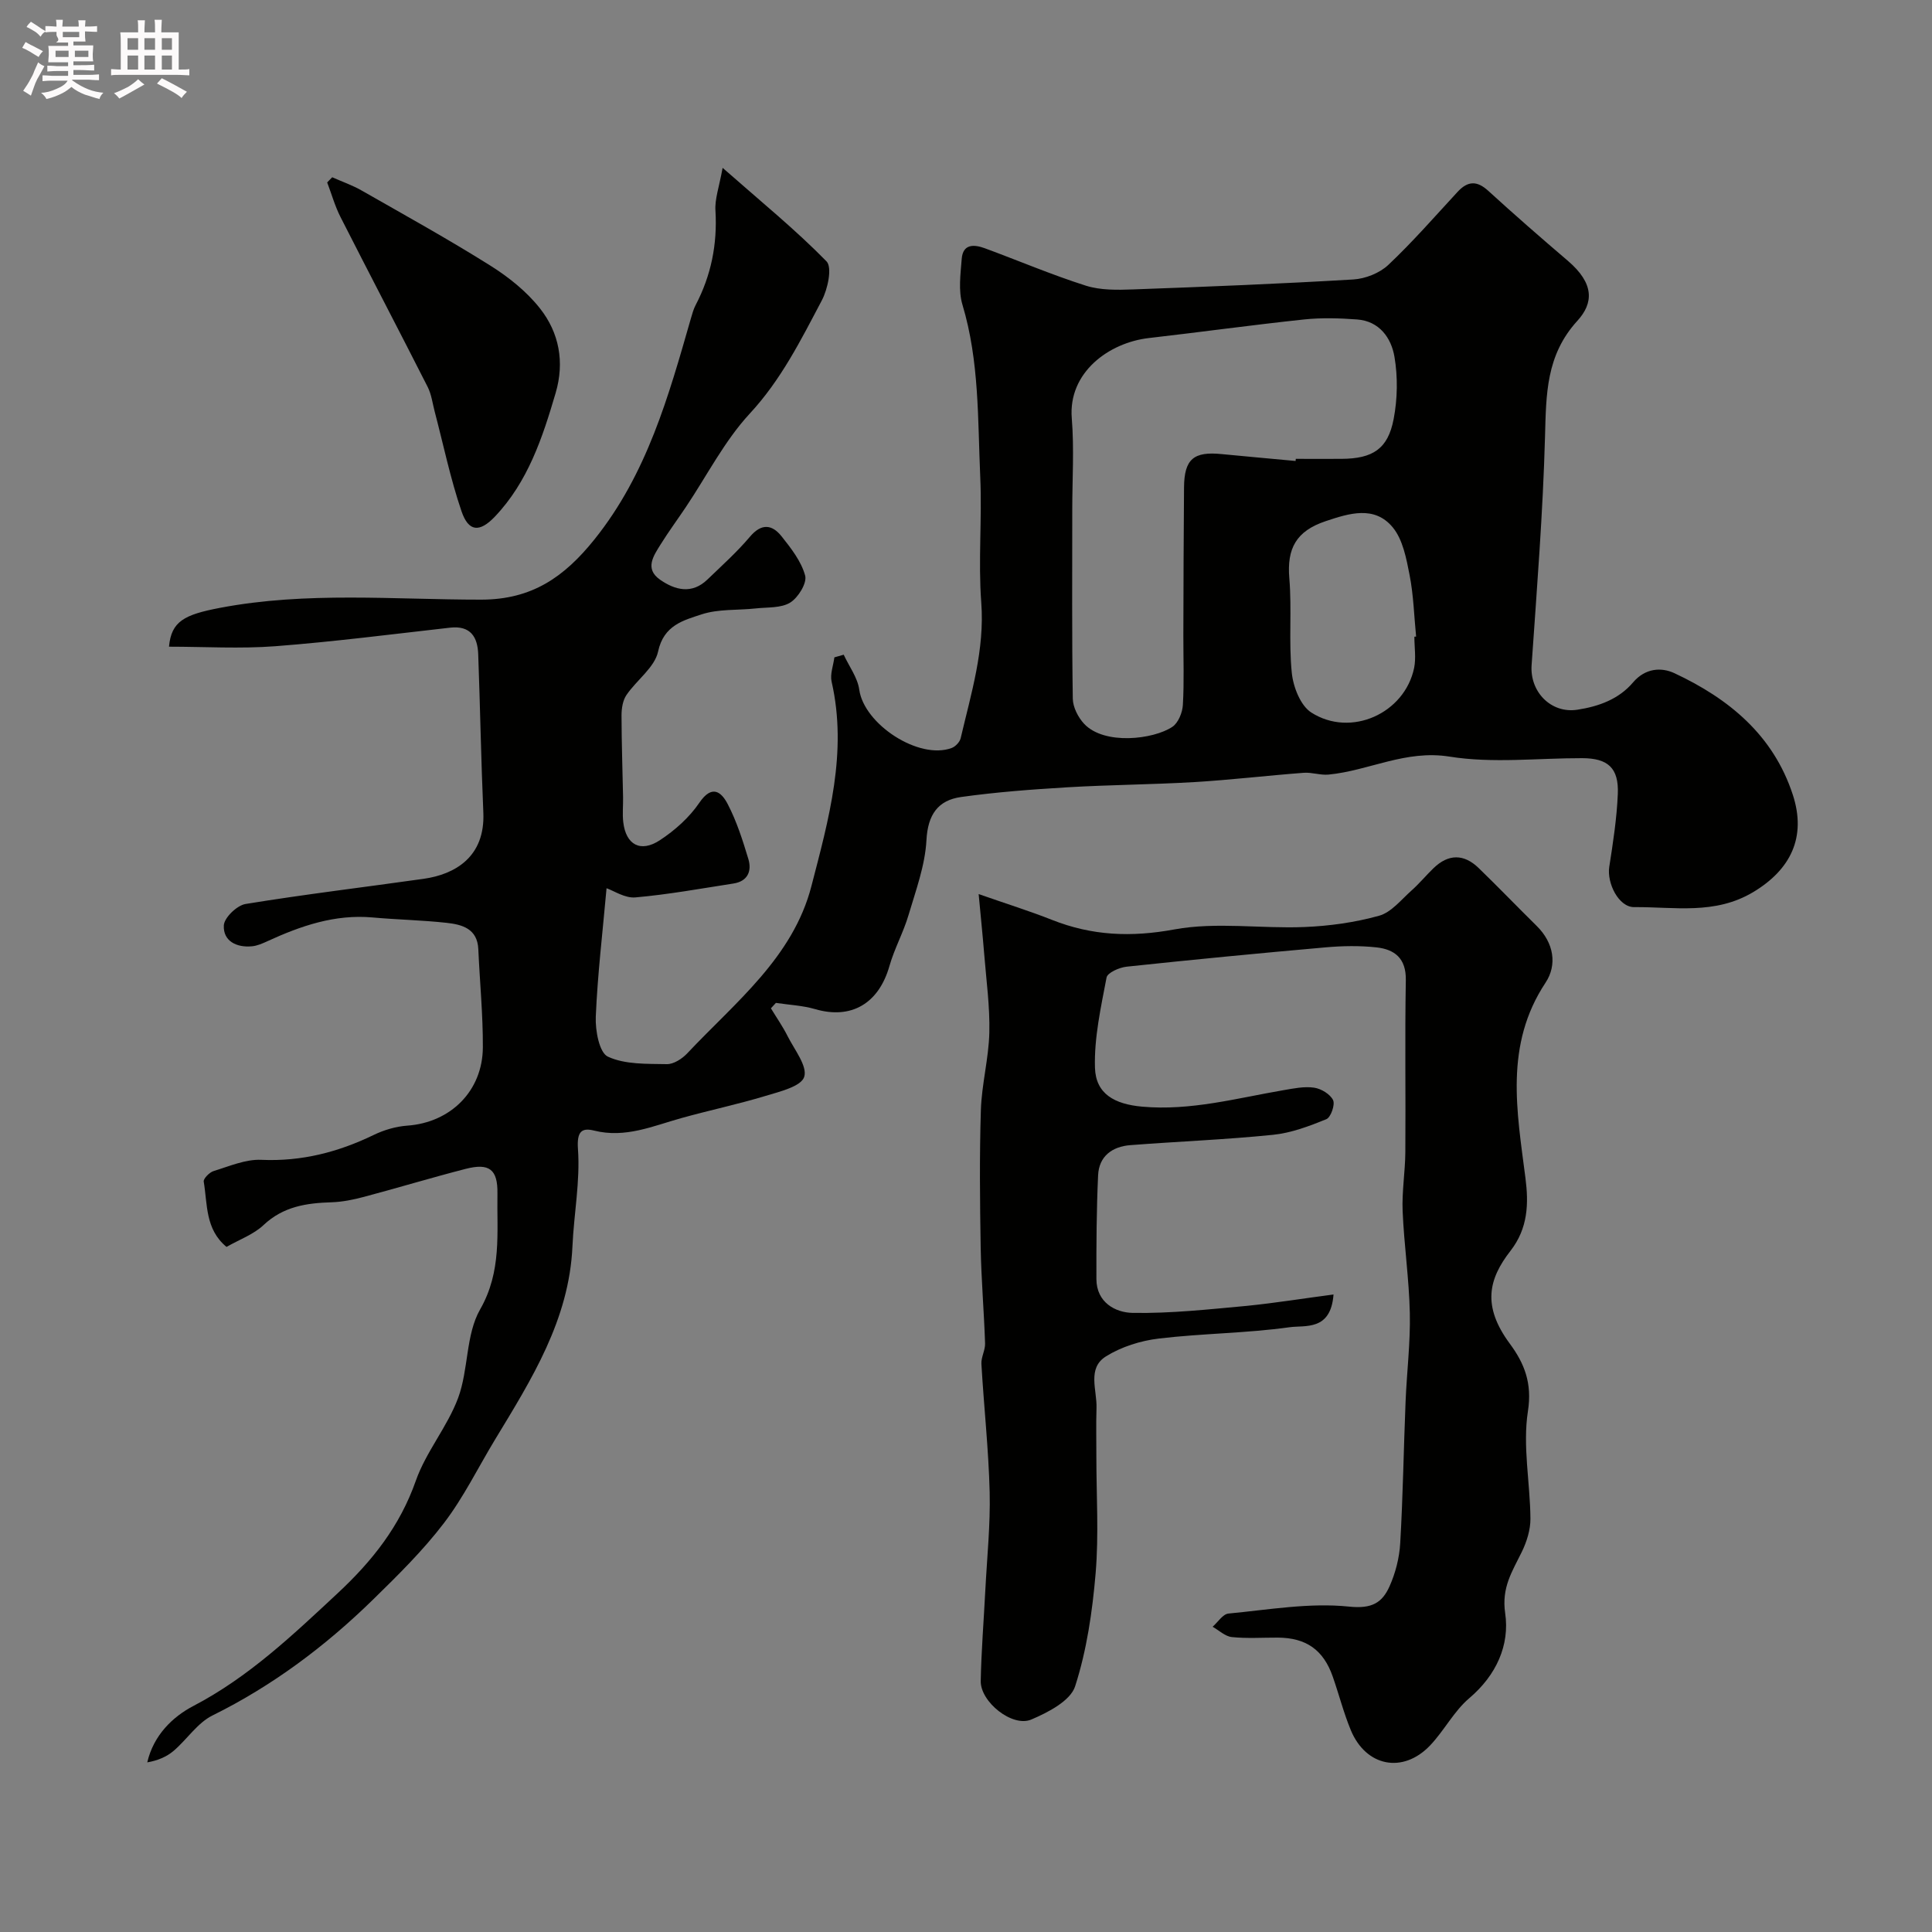 <svg enable-background="new 0 0 400 400" viewBox="0 0 400 400" xmlns="http://www.w3.org/2000/svg"><rect x="0" y="0" width="400" height="400" fill="#808080" stroke="none"/><path d="m6.8 9.5c.6.3 1.3.7 2.1 1.1-.4.4-.7.8-.9 1.2-.7-.4-1.3-.8-1.8-1.1s-1.1-.6-1.6-.8c.2-.4.5-.8.7-1.2.4.2.8.5 1.5.8zm.9 6.9c-.3.6-.5 1.1-.7 1.7s-.4 1.1-.6 1.7c-.6-.4-1.1-.7-1.6-1 .7-1 1.2-1.8 1.5-2.4.3-.5.6-1.1.8-1.7.3-.6.5-1.2.8-1.8.3.3.8.6 1.3.8-.7 1.3-1.2 2.2-1.5 2.7zm.1-11c.4.3 1 .7 1.7 1.1-.5.2-.8.6-1.1 1.1-.5-.6-1-1-1.4-1.2s-.9-.6-1.5-.8c.2-.4.5-.7.9-1.1.5.3.9.6 1.4.9zm10.5 13.1c1 .4 2 .6 3.1.7-.4.4-.7.8-.8 1.3-.9-.2-1.9-.6-3-.9-1-.4-2-.9-2.8-1.6-.5.4-1.1.9-1.9 1.3s-1.9.9-3.3 1.2c-.1-.3-.5-.8-1.1-1.3 1 0 2.1-.3 3.2-.8 1.2-.5 1.9-1 2.3-1.7h-3.2c-.4 0-1 0-2 .1v-1.2c1 0 1.7.1 2 .1h3.3v-1h-2.3c-.2 0-.9 0-2 .1v-1.2c1.2 0 1.9.1 2 .1h2.3v-.8h-4.1c0-.7.1-1.2.1-1.6 0-.5 0-1.1-.1-1.8h4.1v-.7h-2.5c1-.6.1-1.1.1-1.6v-.6h-.5c-.4 0-1 0-1.8.1v-1.3c1.2 0 1.9.1 2.1.1h.2c0-.3 0-.8-.1-1.4h1.4c0 .6-.1 1-.1 1.4h3.4c0-.4 0-.8-.1-1.3h1.5c0 .4-.1.9-.1 1.3.7 0 1.5 0 2.5-.1v1.2c-1 0-1.8-.1-2.5-.1v.6c0 .3 0 .8.1 1.5h-2.5v.8h4.1c0 .7-.1 1.3-.1 1.8s0 1 .1 1.5h-4.1v.8h1.4c.8 0 1.8 0 2.9-.1v1.2c-1 0-1.9-.1-2.8-.1h-1.5v1h3.2c.3 0 1 0 2.1-.1v1.2c-1.1 0-1.8-.1-2.1-.1h-3.4l-.1.1c1.4 1 2.4 1.5 3.4 1.9zm-4.1-6.7v-1.3h-2.7v1.3zm2.2-4.1v-1.1h-3.4v1.1zm1.9 4.1v-1.3h-2.8v1.3z" fill="#fcfafa"/><path d="m37 6.7v2.3 5.4c1 0 1.8 0 2.2-.1v1.3c-.6 0-1.5-.1-2.5-.1h-11.9c-.7 0-1.3 0-1.8.1v-1.3c.5 0 1.1.1 2 .1v-5.2c0-1 0-1.8-.1-2.5h3.7c0-1.3 0-2.1-.1-2.5h1.5c0 .4-.1 1.3-.1 2.5h2.2c0-1.2 0-2.1-.1-2.6h1.5c0 .4-.1 1.3-.1 2.6zm-12.3 13.7c-.3-.4-.7-.8-1.1-1.1 1.1-.4 2.1-.9 2.9-1.3.8-.5 1.5-1 2.1-1.6.4.4.9.8 1.3 1.1-2.5 1.4-4.2 2.4-5.2 2.9zm3.9-10.1v-2.4h-2.2v2.4zm0 4.1v-2.9h-2.2v2.9zm3.5-4.1v-2.4h-2.2v2.4zm0 4.1v-2.9h-2.2v2.9zm.4 2.9 1-1.1c.6.3 1.4.7 2.5 1.3s2 1.1 2.7 1.5c-.4.4-.8.8-1.1 1.3-.8-.8-2.5-1.7-5.1-3zm3.1-7v-2.4h-2.1v2.4zm0 4.1v-2.9h-2.1v2.9z" fill="#fcfafa"/><g fill="#010100"><path d="m149.61 34.75c8.01 7.05 15.13 12.84 21.51 19.36 1.22 1.25.26 5.75-.97 8.08-4.32 8.18-8.42 16.43-14.91 23.43-5.25 5.67-8.87 12.85-13.23 19.35-1.72 2.57-3.56 5.06-5.2 7.69-1.48 2.38-3.42 5.08-.15 7.36 3.11 2.17 6.6 3.06 9.81-.04 3-2.89 6.12-5.69 8.8-8.86 2.38-2.82 4.57-2.55 6.53-.1 1.98 2.49 4.11 5.21 4.9 8.16.41 1.55-1.45 4.56-3.1 5.58-1.9 1.17-4.71.94-7.14 1.21-3.75.41-7.72.08-11.21 1.23-3.73 1.23-7.83 2.23-9 7.69-.71 3.31-4.45 5.91-6.56 9.02-.76 1.12-1.01 2.79-1.01 4.21.01 5.65.21 11.3.32 16.95.03 1.72-.16 3.45.04 5.15.54 4.66 3.55 6.37 7.56 3.75 3.12-2.04 6.12-4.72 8.2-7.78 2.61-3.83 4.55-2.24 5.86.28 1.86 3.57 3.11 7.5 4.28 11.38.75 2.49-.13 4.61-3.07 5.07-6.77 1.05-13.52 2.28-20.33 2.88-2.16.19-4.47-1.39-5.96-1.9-.82 9.17-1.86 17.87-2.23 26.59-.12 2.84.72 7.46 2.51 8.28 3.56 1.65 8.07 1.47 12.19 1.55 1.42.03 3.19-1.12 4.25-2.25 9.92-10.55 21.88-19.83 25.7-34.63 3.57-13.78 7.51-27.71 4.18-42.29-.36-1.56.35-3.36.57-5.05.64-.18 1.28-.37 1.93-.55 1.11 2.41 2.87 4.72 3.22 7.24 1 7.16 12.35 14.6 19.14 12.07.78-.29 1.68-1.24 1.86-2.04 2.16-9.23 4.99-18.28 4.26-28.07-.65-8.62.18-17.34-.21-25.98-.53-11.95-.17-24-3.69-35.7-.87-2.91-.39-6.3-.15-9.45.24-3.19 2.58-3.03 4.79-2.22 6.98 2.57 13.85 5.5 20.93 7.75 3.04.96 6.51.89 9.77.77 15.2-.55 30.41-1.16 45.59-2.06 2.49-.15 5.43-1.31 7.23-3 5.05-4.76 9.63-10.02 14.35-15.13 2.1-2.27 3.99-2.38 6.35-.23 5.4 4.93 10.91 9.74 16.48 14.49 5.52 4.72 5.34 8.75 1.97 12.44-6.5 7.12-6.45 15.22-6.69 23.93-.43 15.81-1.69 31.59-2.78 47.37-.38 5.51 4.03 10.05 9.48 9.21 4.43-.68 8.58-2.18 11.53-5.66 2.52-2.96 5.84-3.18 8.57-1.9 11.26 5.27 20.47 12.81 24.51 25.19 2.85 8.76-.45 15.47-8.19 20.12-7.96 4.77-16.37 3.05-24.66 3.12-3.22.03-5.68-4.99-5.16-8.33.78-5 1.56-10.04 1.77-15.09.23-5.4-2.05-7.41-7.38-7.42-9.17-.02-18.51 1.11-27.45-.32-9.11-1.46-16.68 2.91-25.06 3.72-1.69.16-3.45-.5-5.15-.37-7.54.57-15.06 1.47-22.61 1.92-8.75.52-17.54.56-26.29 1.08-7.36.44-14.73.99-22.02 2.01-4.79.67-6.9 3.64-7.18 8.95-.28 5.23-2.21 10.42-3.72 15.53-1.06 3.58-2.92 6.92-3.94 10.51-2.22 7.79-7.92 11.11-15.38 8.93-2.61-.76-5.41-.88-8.13-1.29-.34.37-.69.75-1.03 1.12 1.16 1.92 2.46 3.77 3.46 5.77 1.41 2.8 4.14 6.21 3.43 8.43-.64 1.99-5.08 3.05-8.02 3.94-5.75 1.74-11.65 2.98-17.45 4.6-5.89 1.64-11.56 4.19-18.01 2.58-2.56-.64-3.62.15-3.36 3.81.48 6.65-.84 13.42-1.14 20.14-.68 15.22-8.47 27.54-16.01 39.99-3.51 5.79-6.51 11.97-10.6 17.32-4.34 5.69-9.51 10.78-14.65 15.81-9.87 9.65-20.8 17.85-33.27 24.02-3.12 1.54-5.28 4.97-8.05 7.33-1.45 1.23-3.3 2.01-5.45 2.38 1.3-5.63 5.27-9.45 9.57-11.69 11.45-5.99 20.51-14.63 29.81-23.29 7.23-6.73 12.92-13.93 16.23-23.35 2.11-5.99 6.53-11.15 8.75-17.12 2.18-5.89 1.55-13.09 4.56-18.34 4.51-7.89 3.44-15.88 3.58-23.98.08-5.02-1.7-6.36-6.57-5.11-7.05 1.81-14.03 3.93-21.07 5.8-2.19.58-4.47 1.05-6.73 1.12-5.19.16-9.98.87-14.05 4.71-2.06 1.95-4.99 2.99-7.67 4.53-4.44-3.65-3.93-8.85-4.72-13.51-.11-.62 1.19-1.94 2.06-2.2 3.24-.99 6.61-2.47 9.87-2.32 8.31.37 15.88-1.58 23.26-5.15 2.14-1.04 4.6-1.76 6.97-1.93 8.92-.64 15.59-7.15 15.63-16.23.03-6.76-.64-13.53-.94-20.3-.19-4.28-3.38-5.11-6.59-5.46-5.08-.56-10.2-.65-15.29-1.11-7.81-.7-14.86 1.74-21.77 4.91-1.02.47-2.12.96-3.22 1.06-3.2.3-5.98-1.09-5.82-4.32.08-1.61 2.72-4.15 4.5-4.44 12.24-2 24.57-3.47 36.86-5.21 6.54-.92 12.76-4.56 12.37-13.69-.47-10.93-.66-21.87-1.06-32.8-.13-3.59-1.59-5.98-5.81-5.51-12.05 1.36-24.08 2.91-36.16 3.84-7.31.56-14.69.1-22.05.1.48-5.27 3.17-6.63 10.55-8.04 17.97-3.42 36.07-1.69 54.09-1.7 10.53-.01 17.21-4.7 23.46-12.49 10.87-13.56 15.33-29.63 19.96-45.76.27-.93.53-1.89.97-2.73 3.21-6.12 4.51-12.58 4.11-19.51-.18-2.4.76-4.91 1.48-8.91zm118.63 60.69c.01-.15.03-.29.04-.44 3.16 0 6.33.02 9.49 0 6.44-.04 9.59-2.05 10.77-8.24.8-4.17.88-8.7.17-12.88-.66-3.9-3.11-7.4-7.74-7.74-3.64-.27-7.35-.38-10.98 0-10.73 1.14-21.42 2.62-32.14 3.85-8.27.95-16.72 7.12-15.95 16.61.51 6.29.1 12.65.1 18.98 0 13.03-.09 26.06.11 39.08.03 1.76 1.1 3.86 2.34 5.19 4.19 4.48 14.39 3.24 18.28.63 1.22-.82 2.08-2.95 2.17-4.53.28-4.81.09-9.65.1-14.48.03-10.18.05-20.37.14-30.55.05-5.88 1.99-7.5 7.85-6.9 5.08.5 10.17.94 15.25 1.42zm24.59 36.38c.12-.01.24-.01.36-.02-.42-4.26-.53-8.57-1.35-12.75-.67-3.42-1.39-7.33-3.49-9.87-3.78-4.57-9.04-2.9-13.88-1.28-6.14 2.05-8.05 5.68-7.53 11.82.55 6.49-.15 13.1.51 19.57.29 2.92 1.8 6.8 4.04 8.23 8.2 5.24 19.33.18 21.29-9.23.42-2.07.05-4.31.05-6.47z"/><path d="m276.09 268.01c-.56 7.62-5.92 6.33-9.1 6.78-8.95 1.25-18.07 1.27-27.06 2.34-3.77.45-7.76 1.7-10.96 3.7-3.94 2.46-1.82 7-1.95 10.69-.11 3.36-.02 6.72-.03 10.08 0 8.04.52 16.12-.15 24.11-.67 7.9-1.83 15.93-4.25 23.43-.97 3-5.6 5.4-9.07 6.87-3.92 1.67-10.55-3.65-10.47-7.97.12-6.27.63-12.53.95-18.8.35-6.77 1.06-13.54.9-20.3-.22-8.86-1.2-17.7-1.71-26.55-.08-1.4.81-2.85.76-4.26-.22-6.61-.79-13.21-.91-19.82-.16-9.5-.26-19.01.04-28.49.17-5.35 1.62-10.67 1.75-16.02.13-5.41-.63-10.84-1.06-16.25-.3-3.73-.69-7.46-1.15-12.44 5.8 2.03 10.56 3.51 15.18 5.34 8.28 3.28 16.38 3.63 25.33 1.98 8.71-1.6 17.95-.13 26.93-.5 5.2-.21 10.49-.95 15.48-2.34 2.53-.71 4.57-3.33 6.7-5.22 1.61-1.43 3-3.12 4.55-4.62 3.09-2.99 6.3-2.99 9.35-.03 4.07 3.94 8 8.03 12.03 12 3.54 3.49 4.27 8.03 1.82 11.73-8.55 12.91-5.93 26.63-4.16 40.46.67 5.22.56 10.36-3.09 15.05-4.53 5.82-5.94 11.39-.16 19.22 3.02 4.08 4.67 8.17 3.76 14-1.12 7.2.46 14.8.52 22.23.02 2.31-.77 4.81-1.8 6.92-1.96 4.02-4.21 7.32-3.43 12.66.97 6.59-1.82 12.84-7.42 17.59-3.19 2.7-5.21 6.74-8.14 9.81-5.62 5.88-13.27 4.37-16.4-3.18-1.49-3.6-2.45-7.41-3.74-11.09-1.94-5.55-5.52-8.04-11.39-8.07-3.17-.01-6.36.21-9.49-.11-1.39-.14-2.67-1.39-3.99-2.14 1.09-.95 2.11-2.62 3.28-2.73 8.32-.79 16.77-2.29 24.96-1.44 4.78.5 6.87-.82 8.39-4.2 1.24-2.77 2.04-5.92 2.21-8.94.57-9.75.71-19.53 1.11-29.3.25-6.1 1.01-12.21.88-18.3-.15-7.05-1.19-14.08-1.49-21.13-.17-4.07.53-8.16.56-12.24.09-11.87-.11-23.74.1-35.6.08-4.52-2.32-6.37-6.11-6.78-3.46-.37-7.01-.31-10.49 0-13.74 1.21-27.48 2.54-41.2 4-1.51.16-3.97 1.24-4.16 2.25-1.17 6.17-2.58 12.46-2.4 18.66.16 5.46 4.09 7.56 9.76 8.07 10.03.9 19.58-1.75 29.27-3.41 2.1-.36 4.3-.82 6.34-.52 1.46.21 3.33 1.34 3.93 2.58.45.94-.47 3.57-1.4 3.95-3.54 1.44-7.27 2.85-11.03 3.23-9.82 1-19.7 1.38-29.55 2.14-3.77.29-6.49 2.31-6.67 6.24-.33 7.16-.37 14.33-.35 21.5.02 4.82 3.92 6.93 7.5 6.99 7.89.14 15.81-.74 23.69-1.46 5.84-.59 11.62-1.53 17.9-2.35z"/><path d="m68.78 36.7c2.03.9 4.15 1.64 6.07 2.73 8.92 5.09 17.92 10.07 26.62 15.53 3.83 2.4 7.57 5.39 10.34 8.91 3.96 5.03 5.11 11.09 3.23 17.49-2.72 9.26-5.73 18.39-12.57 25.59-3.2 3.36-5.47 3.16-6.93-1.13-2.29-6.72-3.73-13.72-5.54-20.6-.45-1.72-.67-3.56-1.46-5.12-5.96-11.75-12.08-23.43-18.05-35.18-1.15-2.26-1.84-4.76-2.75-7.15.35-.35.7-.71 1.04-1.07z"/></g></svg>